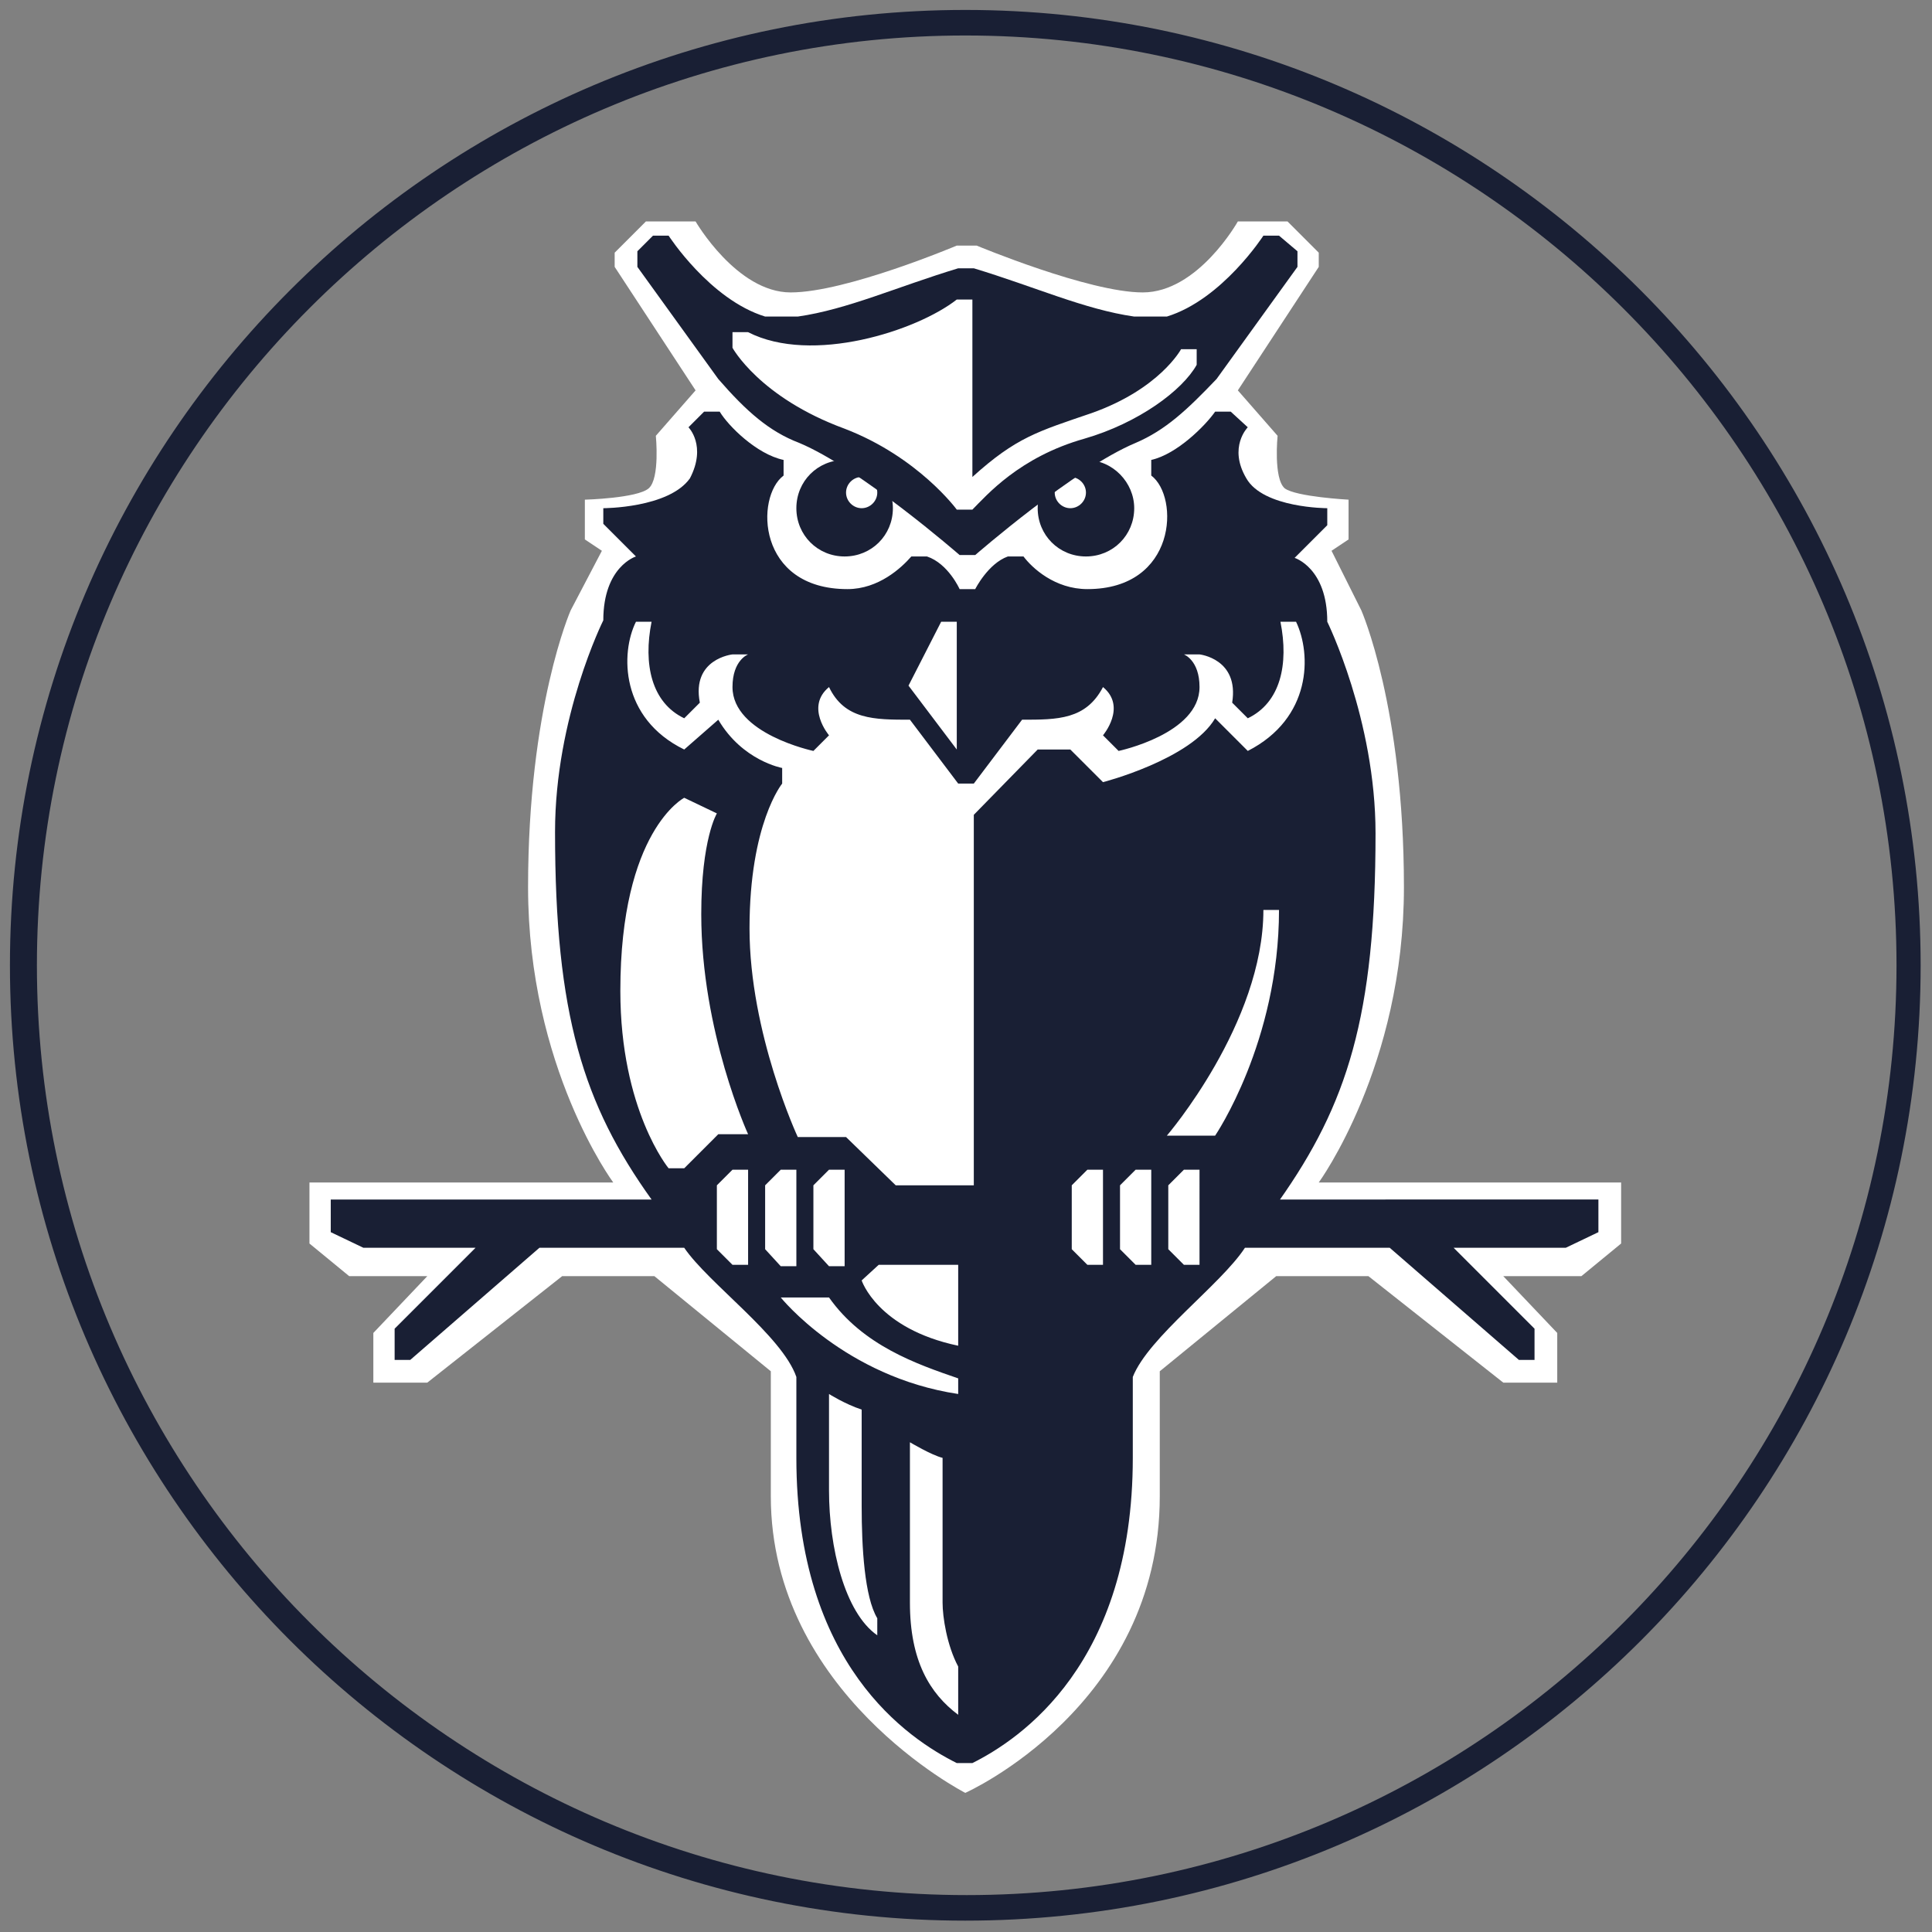 <?xml version="1.0" encoding="UTF-8"?>
<!-- Generator: Adobe Illustrator 27.9.0, SVG Export Plug-In . SVG Version: 6.00 Build 0)  -->
<svg xmlns="http://www.w3.org/2000/svg" xmlns:xlink="http://www.w3.org/1999/xlink" version="1.1" id="Calque_1" x="0px" y="0px" viewBox="0 0 136.1 136.1" style="enable-background:new 0 0 136.1 136.1;" xml:space="preserve">
<rect x="0" y="0" width="136.1" height="136.1" fill="#808080" stroke="none"/>
<style type="text/css">
	.st0{fill:#191F34;}
	.st1{fill:#FFFFFF;}
</style>
<g>
	<path class="st0" d="M68,135.3c-37.1,0-67.3-30.2-67.3-67.3S30.9,0.7,68,0.7s67.3,30.2,67.3,67.3S105.2,135.3,68,135.3z M68,2.5   C32,2.5,2.6,31.9,2.6,68s29.4,65.5,65.5,65.5s65.5-29.4,65.5-65.5S104.1,2.5,68,2.5z"></path>
</g>
<g>
	<path class="st1" d="M92.9,83.3c0,0,6-8.2,6-20.8c0-12.7-3-19.5-3-19.5l-2.1-4.2L95,38v-2.8c0,0-3.7-0.2-4.5-0.8   c-0.8-0.7-0.5-3.7-0.5-3.7l-2.8-3.2l5.7-8.7v-1l-2.2-2.2h-3.5c0,0-2.8,5-6.7,5c-3.8,0-11.7-3.3-11.7-3.3h-0.7h-0.7   c0,0-7.8,3.3-11.7,3.3c-3.8,0-6.7-5-6.7-5h-3.5l-2.2,2.2v1l5.7,8.7l-2.8,3.2c0,0,0.3,3-0.5,3.7s-4.5,0.8-4.5,0.8V38l1.2,0.8   L40.2,43c0,0-3,6.8-3,19.5s6,20.8,6,20.8H21.8v4.3l2.8,2.3h5.5l-3.8,4v3.5h3.8l9.5-7.5h6.5l8.2,6.7v8.8c0,13.9,13.7,20.9,13.7,20.9   s13.7-6.1,13.7-20.9v-8.8l8.2-6.7h6.5l9.5,7.5h3.8v-3.5l-3.8-4h5.5l2.8-2.3v-4.3H92.9z"></path>
	<path class="st0" d="M60.7,35.8c-0.6,0-1.1-0.5-1.1-1.1s0.5-1.1,1.1-1.1s1.1,0.5,1.1,1.1S61.3,35.8,60.7,35.8 M59.5,32.4   c-1.9,0-3.4,1.5-3.4,3.4s1.5,3.4,3.4,3.4s3.4-1.5,3.4-3.4C62.9,34,61.4,32.4,59.5,32.4"></path>
	<path class="st0" d="M75.4,35.8c-0.6,0-1.1-0.5-1.1-1.1s0.5-1.1,1.1-1.1s1.1,0.5,1.1,1.1C76.5,35.3,76,35.8,75.4,35.8 M76.5,32.4   c-1.9,0-3.4,1.5-3.4,3.4s1.5,3.4,3.4,3.4s3.4-1.5,3.4-3.4C79.9,34,78.4,32.4,76.5,32.4"></path>
	<path class="st0" d="M52.7,23.4c4.5,2.3,11.9-0.1,14.7-2.3h1.1v12.5c3.1-2.8,4.6-3.2,8.4-4.5c4.8-1.7,6.3-4.5,6.3-4.5h1.1v1.1   c-1,1.8-4.1,4.1-7.9,5.2c-4.6,1.3-6.9,4-7.9,5h-1.1c0,0-2.7-3.7-7.9-5.7c-6-2.2-7.9-5.7-7.9-5.7v-1.1H52.7z M90.1,16.6H89   c0,0-2.9,4.5-6.8,5.7h-2.3c-3.5-0.5-7-2.1-11.3-3.4l0,0h-1.1l0,0c-4.3,1.3-7.8,2.9-11.3,3.4h-2.3c-3.9-1.2-6.8-5.7-6.8-5.7H46   l-1.1,1.1v1.1l5.7,7.9c2,2.3,3.6,3.7,5.7,4.5c4.3,1.8,11.3,7.9,11.3,7.9l0,0h1.1l0,0c0,0,7-6.1,11.3-7.9c2.1-0.9,3.6-2.3,5.7-4.5   l5.7-7.9v-1.1L90.1,16.6z"></path>
	<path class="st0" d="M85.6,80h-3.4c0,0,6.8-7.9,6.8-15.9h1.1C90.1,73.4,85.6,80,85.6,80 M84.5,89.1h-1.1l0,0L82.3,88v-4.5l1.1-1.1   h1.1V89.1z M81.1,89.1H80l0,0L78.9,88v-4.5l1.1-1.1h1.1V89.1z M75.4,52.8h-2.3l-4.5,4.6v26.1h-1.1h-4.4l-3.5-3.4h-3.4   c0,0-3.4-7.3-3.4-14.7s2.3-10.2,2.3-10.2v-1.1c0,0-2.8-0.5-4.5-3.4l-2.4,2.1c-4.5-2.2-4.5-6.8-3.4-9h1.1c-0.6,3,0,5.7,2.3,6.8   l1.1-1.1c-0.6-3.1,2.3-3.4,2.3-3.4h1.1c0,0-1.1,0.4-1.1,2.3c0,3.3,5.7,4.5,5.7,4.5l1.1-1.1c0,0-1.7-2,0-3.4   c1.1,2.3,3.2,2.3,5.7,2.3l3.4,4.5l0,0h1.1l0,0l3.4-4.5c2.5,0,4.5,0,5.7-2.3c1.7,1.4,0,3.4,0,3.4l1.1,1.1c0,0,5.7-1.2,5.7-4.5   c0-1.9-1.1-2.3-1.1-2.3h1.1c0,0,2.8,0.3,2.3,3.4l1.1,1.1c2.3-1.1,2.9-3.8,2.3-6.8h1.1c1.1,2.3,1.1,6.8-3.4,9.1l-2.3-2.3   c-1.7,2.9-7.9,4.5-7.9,4.5L75.4,52.8z M77.7,89.1h-1.1l0,0L75.5,88v-4.5l1.1-1.1h1.1V89.1z M64.1,112.9v-10.2v-1.1   c0,0,1.5,0.9,2.3,1.1v10.2c0,1,0.3,3,1.1,4.5v3.4C65.5,119.3,64.1,117,64.1,112.9 M60.7,90.2l1.2-1.1h5.6v5.7   C61.8,93.6,60.7,90.2,60.7,90.2 M57.3,88v-4.5l1.1-1.1h1.1v6.8h-1.1l0,0L57.3,88z M55,91.4h3.4c2.4,3.4,6.2,4.7,9.1,5.7v1.1   C59.5,97,55,91.4,55,91.4 M61.8,115.2c-2.3-1.6-3.4-6.2-3.4-10.2v-6.8c0,0,1.1,0.7,2.3,1.1v6.8c0,2.9,0.2,6.4,1.1,7.9   C61.8,114,61.8,115.2,61.8,115.2z M53.9,88v-4.5l1.1-1.1h1.1v6.8H55l0,0L53.9,88z M52.7,89.1h-1.1l0,0L50.5,88v-4.5l1.1-1.1h1.1   V89.1z M48.2,82.3h-1.1c0,0-3.4-4.1-3.4-12.5c0-11.3,4.5-13.6,4.5-13.6l2.3,1.1c0,0-1.1,1.8-1.1,7.1c0,8.3,3.3,15.5,3.3,15.5h-2.1   L48.2,82.3z M66.3,43.8h1.1v3.4v5.6L64,48.3L66.3,43.8z M90.1,84.6c4.8-6.8,6.8-13,6.8-25.9c0-8-3.4-14.9-3.4-14.9   c0-3.8-2.3-4.5-2.3-4.5l2.3-2.3v-1.2c0,0-4.5,0-5.7-2.1c-1.3-2.2,0.1-3.6,0.1-3.6L86.7,29h-1.1c-0.7,1-2.7,3-4.5,3.4v1.1   c2,1.5,1.8,8-4.5,8c-2.3,0-3.9-1.5-4.5-2.3H71c-1.4,0.5-2.3,2.3-2.3,2.3l0,0h-1.1l0,0c0,0-0.8-1.8-2.3-2.3h-1.1   c-0.7,0.8-2.3,2.3-4.5,2.3c-6.4,0-6.5-6.5-4.5-8v-1.1C53.3,32,51.3,30,50.7,29h-1.1l-1.1,1.1c0,0,1.3,1.3,0.1,3.6   c-1.5,2.1-6.1,2.1-6.1,2.1v1.1l2.3,2.3c0,0-2.3,0.7-2.3,4.5c0,0-3.4,6.8-3.4,14.9c0,12.9,2,19.2,6.8,25.9H23.3v2.3l2.3,1.1h7.9   l-5.7,5.7v2.2h1.1l9.1-7.9h10.2c1.7,2.5,6.9,6.2,7.9,9.1v5.7c0,14.6,7.9,19.8,11.3,21.5h1.1c3.4-1.7,11.3-7,11.3-21.5V97   c1.1-2.8,6.2-6.5,7.9-9.1h10.2l9.1,7.9h1.1v-2.2l-5.7-5.7h7.9l2.3-1.1v-2.3H90.1V84.6z"></path>
</g>
</svg>
